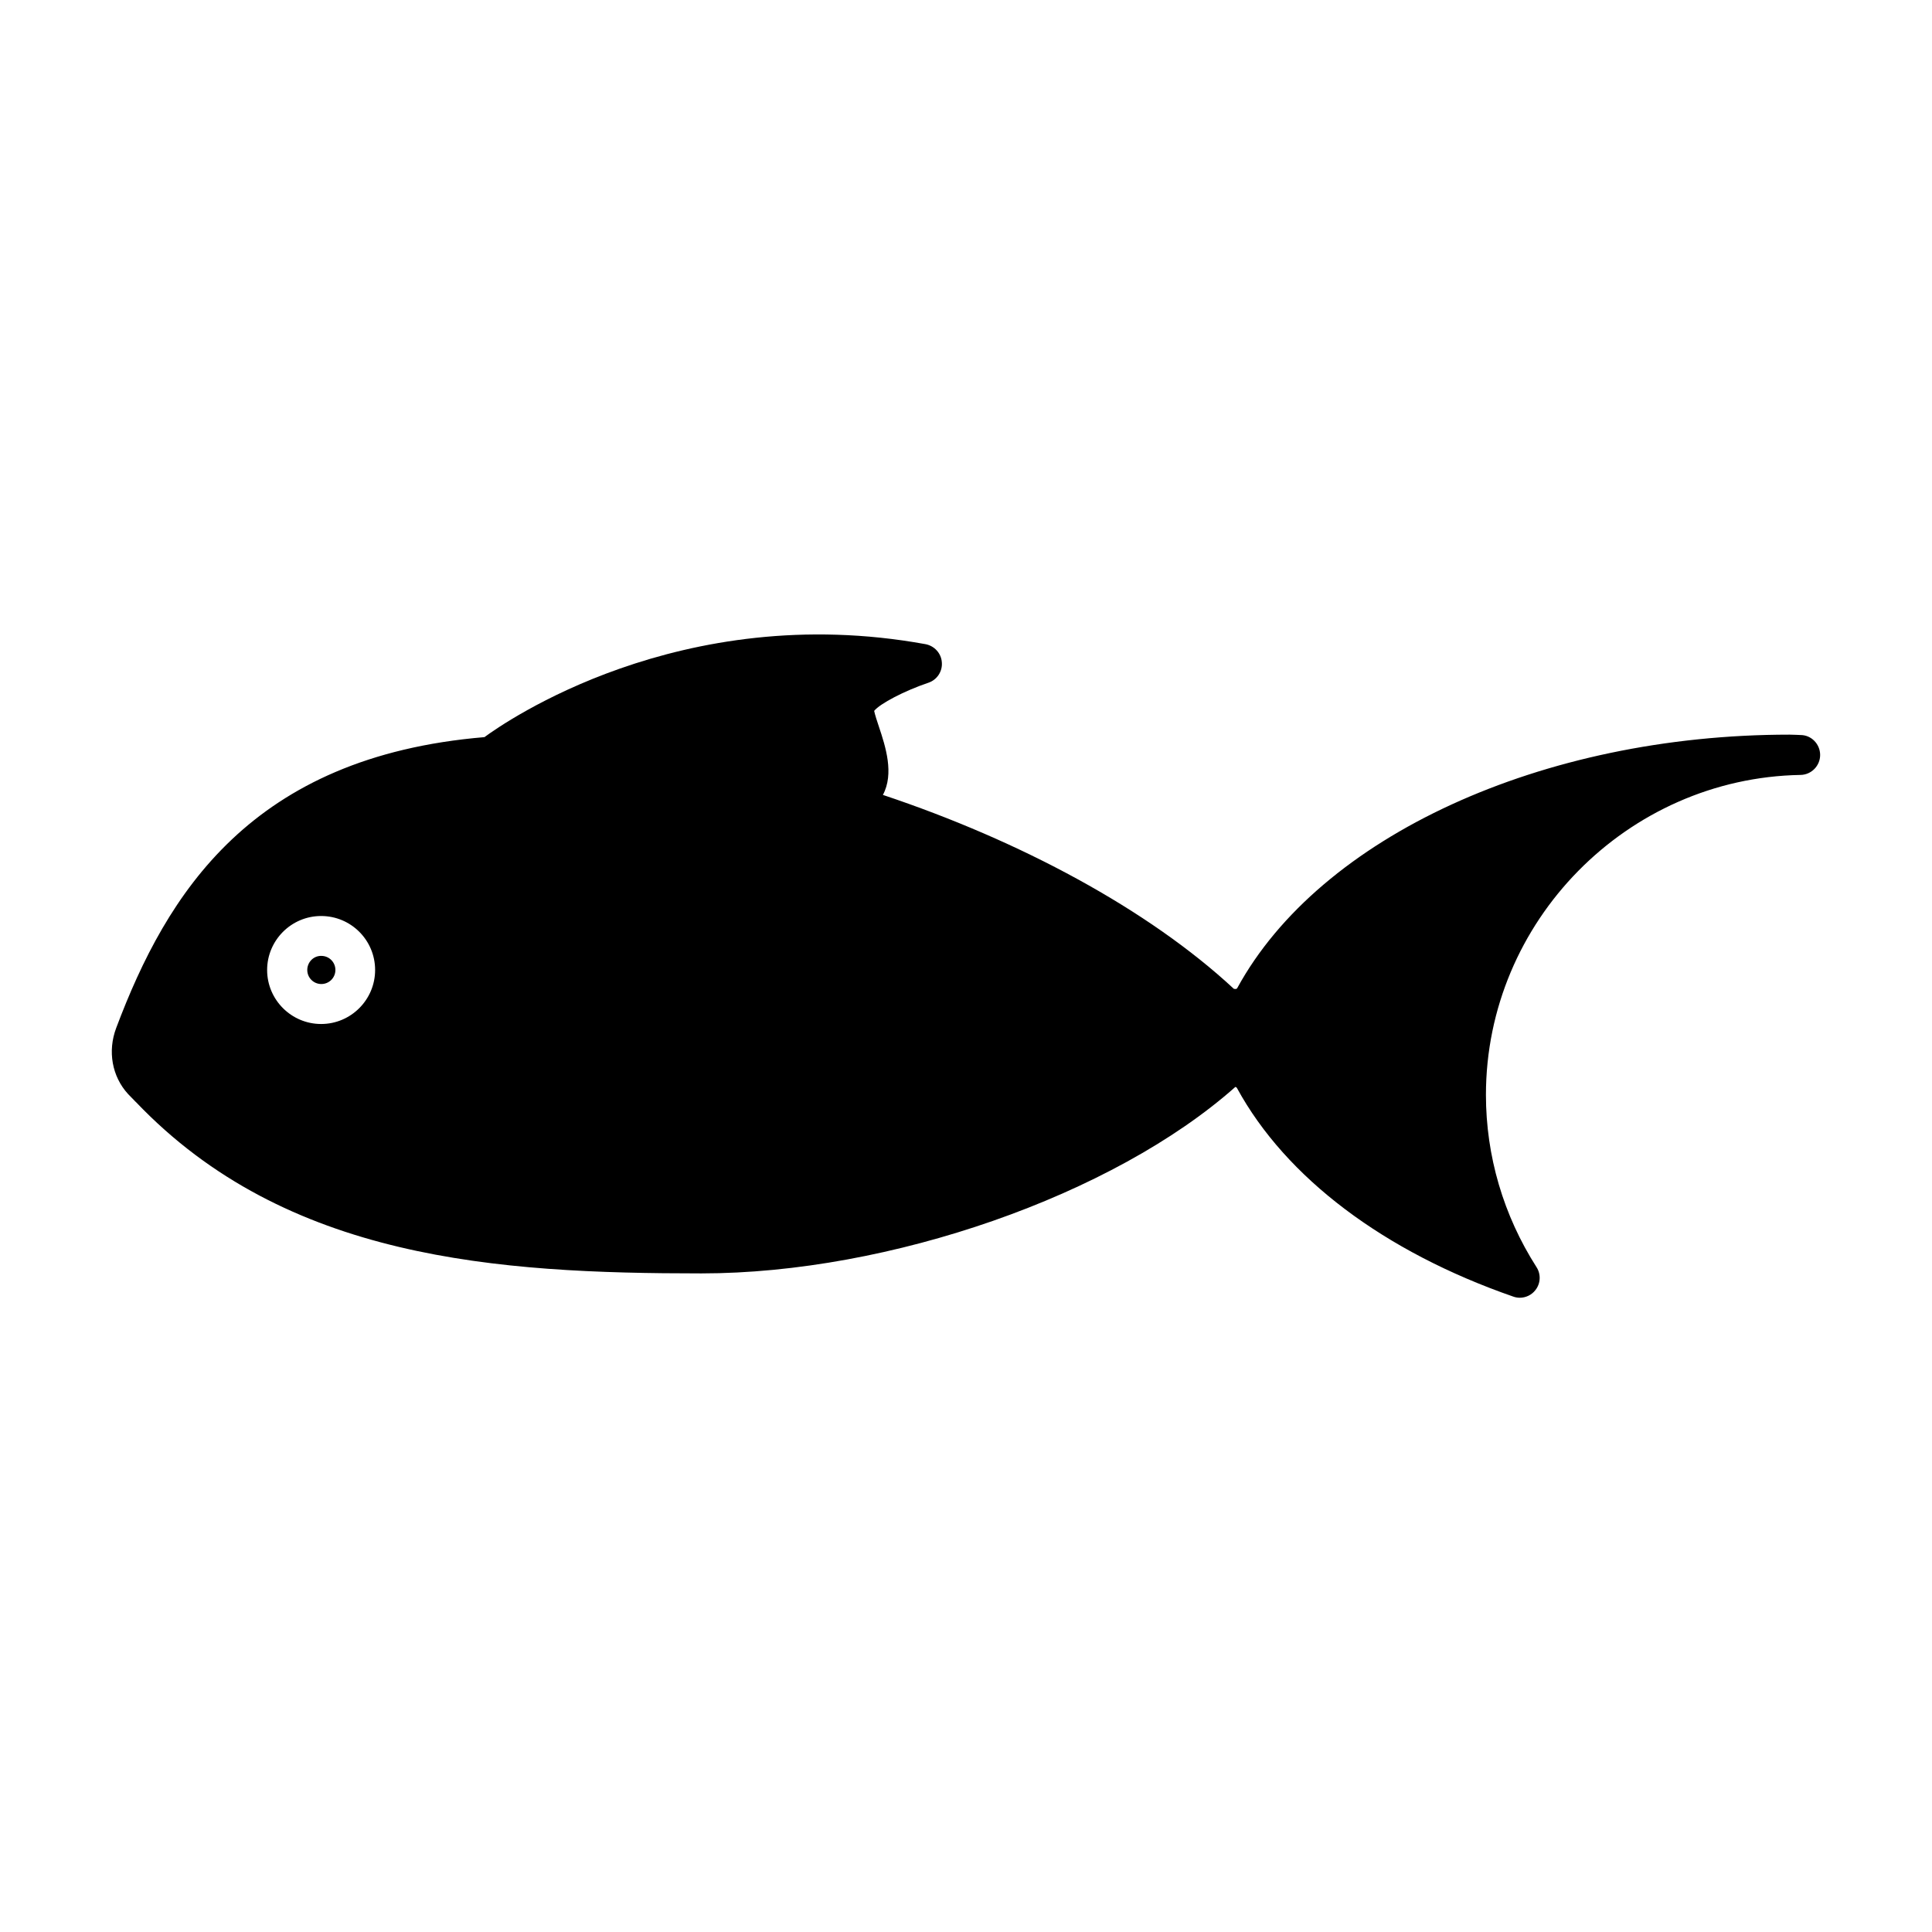 <?xml version="1.0" encoding="UTF-8"?>
<!-- The Best Svg Icon site in the world: iconSvg.co, Visit us! https://iconsvg.co -->
<svg fill="#000000" width="800px" height="800px" version="1.1" viewBox="144 144 512 512" xmlns="http://www.w3.org/2000/svg">
 <g>
  <path d="m225.43 401.05c0 2.066 1.664 3.727 3.727 3.727 2.066 0 3.727-1.664 3.727-3.727 0-2.066-1.664-3.727-3.727-3.727-2.066-0.051-3.727 1.664-3.727 3.727z"/>
  <path d="m621.17 338.79-1.16-0.051c-0.605 0-1.16-0.051-1.762-0.051-65.645 0-124.44 27.004-146.36 67.156-0.152 0.25-0.301 0.301-0.906 0.203-22.672-21.059-56.629-39.246-93.004-51.387 3.023-5.644 0.707-12.797-1.059-18.086-0.453-1.309-1.059-3.223-1.258-4.18 1.512-1.914 8.062-5.34 14.359-7.457 2.266-0.754 3.777-2.973 3.578-5.391-0.152-2.418-1.965-4.383-4.332-4.836-65.043-11.84-111.7 20.809-116.88 24.637-61.824 5.184-84.195 41.461-97.594 77.078-2.316 6.144-1.109 12.848 3.125 17.48 0.555 0.605 1.16 1.16 1.715 1.762 0.102 0.152 0.25 0.25 0.402 0.402 39.852 41.766 95.824 45.395 149.83 45.395 49.879 0 109.18-20.707 141.52-49.422 0.203 0.051 0.352 0.152 0.453 0.352 12.949 23.73 38.945 43.328 73.203 55.219 0.555 0.203 1.16 0.301 1.715 0.301 1.562 0 3.125-0.707 4.133-2.016 1.41-1.762 1.512-4.231 0.301-6.098-8.766-13.703-13.402-29.473-13.402-45.645 0-45.949 37.383-83.984 83.379-84.793 2.871-0.051 5.188-2.418 5.188-5.289 0-2.867-2.316-5.285-5.188-5.285zm-377.76 62.27c0 7.859-6.398 14.309-14.309 14.309-7.859 0-14.309-6.398-14.309-14.309 0-7.859 6.398-14.309 14.309-14.309 7.91 0.004 14.309 6.402 14.309 14.309z"/>
 </g>
</svg>